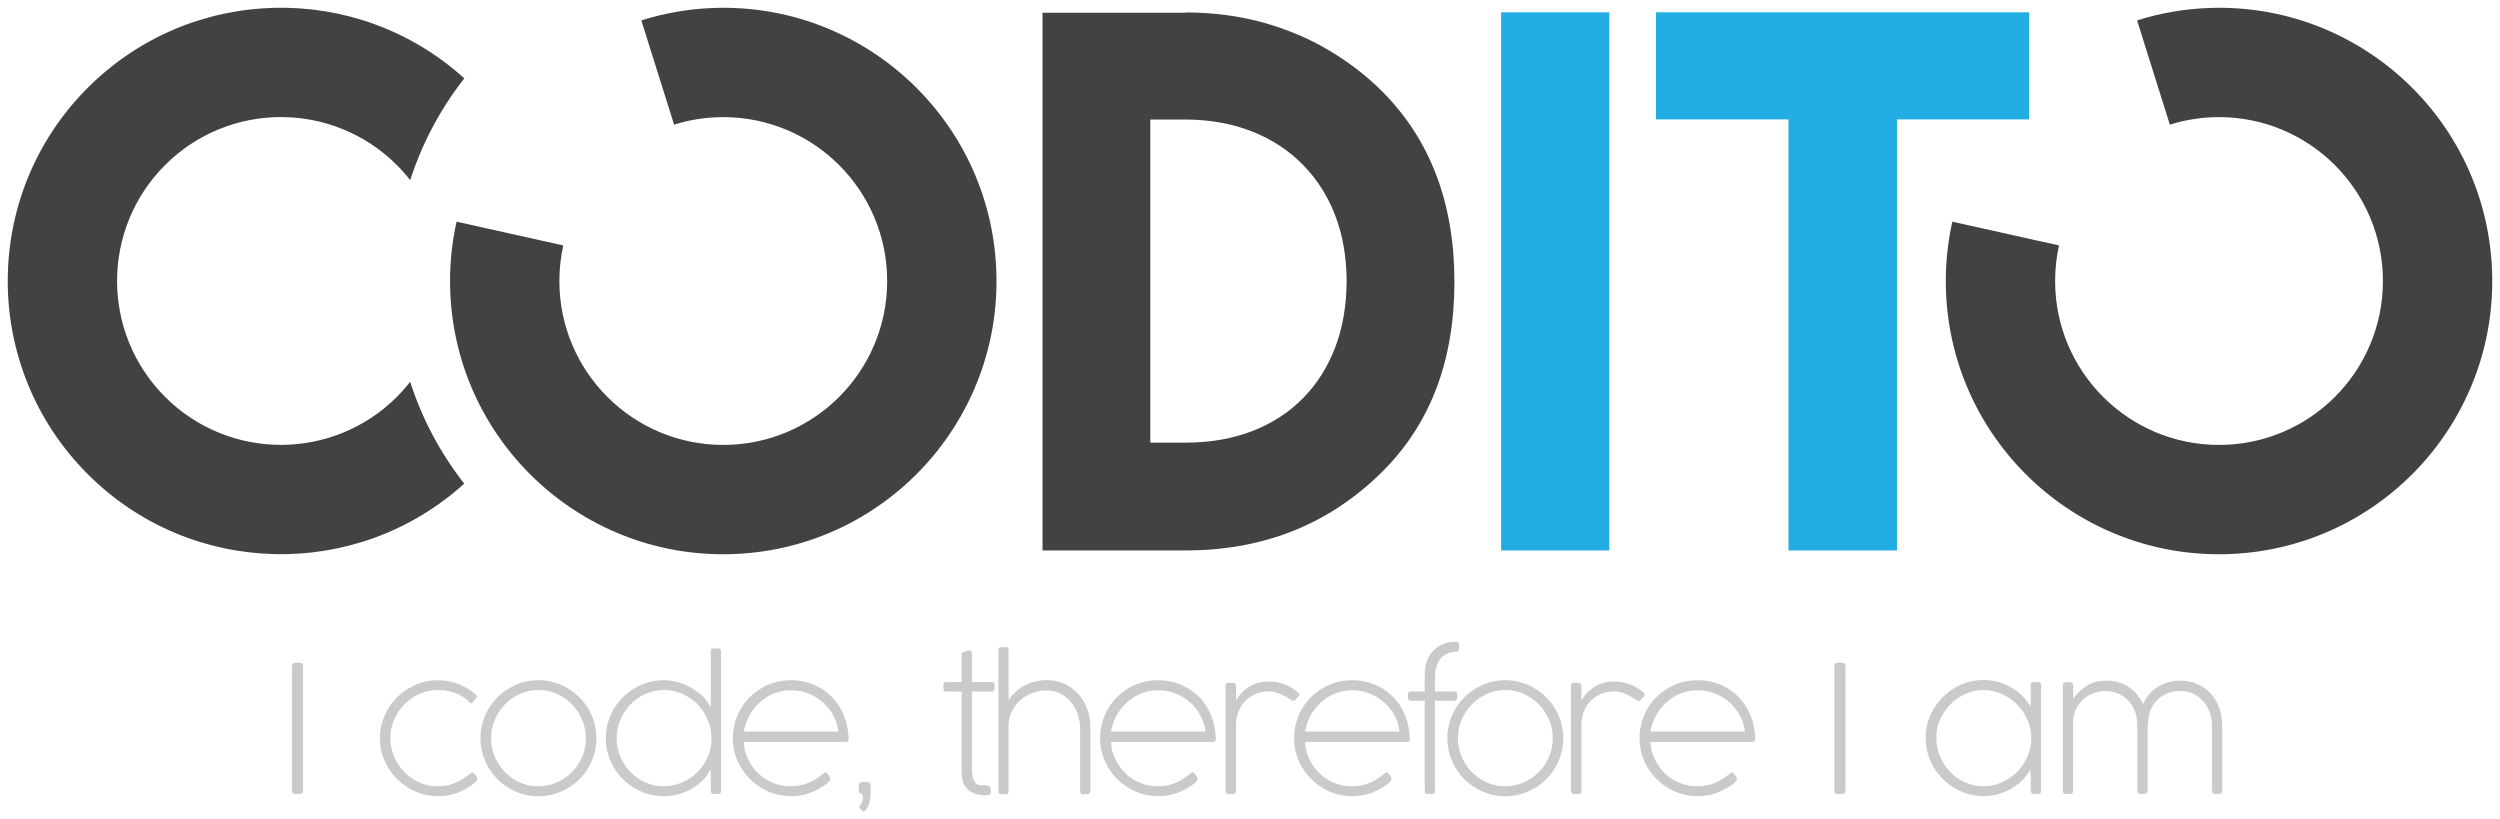 <svg xmlns="http://www.w3.org/2000/svg" xmlns:xlink="http://www.w3.org/1999/xlink" version="1.1" width="323.071pt" height="105.851pt" viewBox="0 0 323.071 105.851">
<g>
<g id="layer_1" data-name="">
<path transform="matrix(1,0,0,-1,1,104.851)" d="M10.342 43.575C-3.447 57.364-3.447 79.721 10.342 93.51 23.713 106.881 45.141 107.285 59 94.723 55.943 90.821 53.559 86.377 52.009 81.572 51.481 82.247 50.907 82.897 50.286 83.519 42.014 91.79 28.604 91.79 20.332 83.519 12.061 75.247 12.061 61.837 20.332 53.565 28.604 45.294 42.014 45.294 50.286 53.565 50.906 54.186 51.479 54.836 52.007 55.51 53.558 50.682 55.944 46.241 58.991 42.353 45.131 29.799 23.71 30.206 10.342 43.575ZM86.113 88.744 81.876 102.218C84.82 103.144 87.872 103.679 90.955 103.811 110.438 104.646 126.909 89.529 127.744 70.046 128.578 50.563 113.461 34.093 93.978 33.258 74.495 32.423 58.025 47.54 57.19 67.023 57.058 70.106 57.33 73.193 58.001 76.205L71.789 73.136C71.461 71.654 71.287 70.115 71.287 68.534 71.287 56.837 80.769 47.355 92.466 47.355 104.164 47.355 113.647 56.837 113.647 68.534 113.647 80.232 104.164 89.715 92.466 89.715 90.253 89.715 88.119 89.374 86.113 88.744ZM279.407 88.744 275.17 102.218C278.114 103.144 281.166 103.679 284.249 103.811 303.732 104.646 320.202 89.529 321.038 70.046 321.872 50.563 306.755 34.093 287.272 33.258 267.789 32.423 251.319 47.54 250.483 67.023 250.352 70.106 250.624 73.193 251.295 76.205L265.083 73.136C264.755 71.654 264.58 70.115 264.58 68.534 264.58 56.837 274.063 47.355 285.761 47.355 297.458 47.355 306.94 56.837 306.94 68.534 306.94 80.232 297.458 89.715 285.761 89.715 283.547 89.715 281.413 89.374 279.407 88.744ZM173.023 68.527C173.008 65.376 172.522 62.52 171.55 59.973 170.579 57.411 169.18 55.217 167.369 53.376 165.558 51.536 163.379 50.137 160.846 49.15 158.299 48.163 155.457 47.663 152.306 47.648H147.653V89.406H152.188C155.325 89.391 158.166 88.891 160.728 87.89 163.276 86.903 165.47 85.475 167.295 83.635 169.135 81.794 170.55 79.6 171.536 77.037 172.522 74.49 173.008 71.649 173.023 68.527ZM152.232 103.203H133.724V33.719H152.232C162.318 33.719 170.8 37.106 177.631 43.894 183.845 50.078 186.952 58.249 186.952 68.424 186.952 78.584 183.845 86.785 177.631 93.028 175.659 95.001 173.391 96.754 170.844 98.284 168.297 99.816 165.455 101.023 162.348 101.907 159.241 102.776 155.869 103.232 152.232 103.247Z" fill="#424242" fill-rule="evenodd"/>
<path transform="matrix(1,0,0,-1,1,104.851)" d="M192.989 33.719H206.962V103.262H192.989ZM212.999 103.262V89.421H230.123V33.719H244.141V89.421H261.221V103.262Z" fill="#22ade3"/>
<path transform="matrix(1,0,0,-1,1,104.851)" d="M36.725 18.796C36.725 18.918 36.763 19.017 36.836 19.093 36.908 19.169 37.011 19.207 37.148 19.207H37.741C37.863 19.207 37.965 19.173 38.045 19.101 38.125 19.028 38.163 18.926 38.163 18.796V2.659C38.163 2.385 38.023 2.248 37.741 2.248H37.148C36.866 2.248 36.725 2.385 36.725 2.659ZM210.927 14.323C210.889 14.285 210.847 14.266 210.802 14.266 210.749 14.266 210.688 14.281 210.616 14.311 210.543 14.342 210.448 14.399 210.334 14.482 210.174 14.596 209.988 14.714 209.771 14.832 209.554 14.95 209.326 15.061 209.086 15.163 208.846 15.266 208.603 15.35 208.356 15.415 208.109 15.479 207.865 15.509 207.629 15.509 207.043 15.509 206.492 15.407 205.974 15.201 205.457 14.996 205.004 14.707 204.616 14.33 204.228 13.954 203.924 13.493 203.699 12.949 203.475 12.405 203.361 11.797 203.361 11.127V2.602C203.361 2.366 203.239 2.248 202.996 2.248H202.391C202.14 2.248 202.014 2.366 202.014 2.602V16.309C202.014 16.514 202.121 16.617 202.334 16.617 202.357 16.617 202.376 16.613 202.391 16.605 202.406 16.613 202.433 16.617 202.471 16.617H202.939C203.076 16.617 203.182 16.578 203.254 16.499 203.327 16.419 203.361 16.316 203.361 16.194V14.334C203.521 14.631 203.73 14.924 203.988 15.213 204.247 15.502 204.552 15.764 204.901 15.996 205.252 16.229 205.643 16.415 206.073 16.559 206.503 16.704 206.963 16.776 207.458 16.776 207.853 16.776 208.223 16.75 208.561 16.696 208.9 16.643 209.219 16.563 209.524 16.457 209.828 16.35 210.121 16.217 210.402 16.053 210.684 15.89 210.965 15.696 211.247 15.475 211.323 15.415 211.391 15.35 211.452 15.281 211.513 15.213 211.544 15.133 211.544 15.042 211.544 14.973 211.479 14.871 211.35 14.73 211.22 14.589 211.08 14.452 210.927 14.323ZM212.286 8.97C212.308 8.841 212.327 8.67 212.339 8.453 212.35 8.236 212.38 8.031 212.434 7.84 212.624 7.163 212.905 6.543 213.274 5.98 213.644 5.417 214.081 4.934 214.591 4.531 215.101 4.128 215.671 3.812 216.299 3.584 216.926 3.355 217.589 3.241 218.288 3.241 218.691 3.241 219.068 3.272 219.418 3.332 219.768 3.393 220.095 3.481 220.396 3.591 220.696 3.701 220.982 3.831 221.252 3.983 221.522 4.135 221.777 4.302 222.02 4.485 222.096 4.531 222.176 4.588 222.256 4.652 222.336 4.717 222.412 4.778 222.488 4.835 222.564 4.892 222.637 4.942 222.701 4.983 222.766 5.025 222.823 5.044 222.876 5.044 222.937 5.044 223.006 4.995 223.082 4.896 223.211 4.713 223.306 4.573 223.363 4.474 223.42 4.375 223.447 4.299 223.447 4.245 223.447 4.215 223.432 4.184 223.401 4.154 223.439 4.116 223.458 4.078 223.458 4.04 223.375 3.933 223.272 3.823 223.15 3.709 223.029 3.595 222.884 3.481 222.716 3.367 222.1 2.933 221.435 2.591 220.719 2.339 220.004 2.088 219.224 1.963 218.38 1.963 217.353 1.963 216.386 2.161 215.477 2.553 214.568 2.944 213.773 3.481 213.092 4.162 212.411 4.843 211.871 5.634 211.471 6.539 211.072 7.445 210.87 8.411 210.87 9.438 210.87 10.13 210.958 10.796 211.133 11.435 211.308 12.075 211.555 12.672 211.875 13.227 212.194 13.782 212.582 14.288 213.035 14.745 213.487 15.201 213.993 15.593 214.553 15.921 215.112 16.248 215.713 16.503 216.356 16.681 216.999 16.86 217.672 16.948 218.38 16.948 219.042 16.948 219.685 16.868 220.305 16.708 220.925 16.548 221.507 16.316 222.054 16.012 222.602 15.707 223.105 15.335 223.557 14.893 224.01 14.452 224.398 13.954 224.725 13.398 225.052 12.843 225.311 12.23 225.501 11.561 225.691 10.891 225.798 10.176 225.821 9.415V9.427C225.821 9.419 225.825 9.411 225.828 9.4 225.832 9.389 225.832 9.373 225.832 9.358 225.832 9.1 225.71 8.97 225.467 8.97ZM216.759 15.418C216.181 15.266 215.641 15.027 215.139 14.699 214.636 14.372 214.191 13.984 213.803 13.535 213.415 13.086 213.092 12.588 212.829 12.04 212.567 11.492 212.384 10.918 212.286 10.317H224.497C224.406 11.078 224.181 11.785 223.82 12.436 223.458 13.086 223.002 13.649 222.454 14.125 221.906 14.6 221.286 14.973 220.59 15.243 219.894 15.513 219.163 15.646 218.403 15.646 218.144 15.646 217.893 15.635 217.649 15.608 217.406 15.582 217.109 15.517 216.759 15.418ZM236.047 18.796C236.047 18.918 236.085 19.017 236.157 19.093 236.229 19.169 236.332 19.207 236.469 19.207H237.062C237.184 19.207 237.287 19.173 237.367 19.101 237.446 19.028 237.485 18.926 237.485 18.796V2.659C237.485 2.385 237.344 2.248 237.062 2.248H236.469C236.187 2.248 236.047 2.385 236.047 2.659ZM261.428 4.531 261.394 5.398C261.09 4.873 260.724 4.401 260.295 3.979 259.865 3.557 259.389 3.196 258.868 2.899 258.347 2.602 257.788 2.374 257.194 2.214 256.601 2.054 255.984 1.974 255.345 1.974 254.661 1.974 254.002 2.066 253.367 2.244 252.732 2.423 252.135 2.678 251.579 3.009 251.024 3.34 250.518 3.732 250.057 4.188 249.597 4.645 249.202 5.151 248.875 5.706 248.547 6.261 248.296 6.859 248.117 7.494 247.939 8.13 247.847 8.788 247.847 9.472 247.847 10.157 247.939 10.819 248.117 11.454 248.296 12.089 248.551 12.683 248.882 13.238 249.213 13.794 249.605 14.3 250.061 14.756 250.518 15.213 251.024 15.608 251.579 15.94 252.135 16.27 252.732 16.525 253.367 16.704 254.002 16.883 254.661 16.971 255.345 16.971 255.969 16.971 256.582 16.89 257.179 16.731 257.776 16.571 258.335 16.343 258.86 16.042 259.385 15.742 259.868 15.377 260.306 14.95 260.743 14.524 261.116 14.049 261.428 13.524V14.368 16.331C261.428 16.575 261.546 16.696 261.782 16.696H262.375C262.634 16.696 262.763 16.575 262.763 16.331V2.613C262.763 2.484 262.722 2.393 262.638 2.336 262.554 2.279 262.455 2.248 262.341 2.248H261.873C261.577 2.248 261.428 2.385 261.428 2.659ZM261.497 9.472C261.497 10.302 261.329 11.093 260.995 11.842 260.66 12.592 260.211 13.25 259.648 13.817 259.085 14.384 258.43 14.832 257.685 15.167 256.939 15.502 256.156 15.673 255.334 15.681H255.299C254.486 15.681 253.713 15.513 252.979 15.179 252.245 14.844 251.598 14.395 251.043 13.828 250.487 13.261 250.046 12.603 249.719 11.858 249.392 11.112 249.228 10.324 249.228 9.495 249.228 8.666 249.388 7.875 249.704 7.117 250.019 6.36 250.449 5.695 250.997 5.12 251.545 4.546 252.188 4.089 252.922 3.751 253.656 3.412 254.44 3.241 255.277 3.241 256.121 3.241 256.924 3.408 257.681 3.74 258.438 4.07 259.096 4.519 259.659 5.086 260.222 5.653 260.671 6.311 261.002 7.064 261.333 7.817 261.497 8.62 261.497 9.472ZM271.072 15.555C270.547 15.555 270.041 15.464 269.554 15.281 269.067 15.099 268.633 14.84 268.253 14.505 267.873 14.17 267.561 13.771 267.317 13.303 267.074 12.835 266.937 12.314 266.907 11.743V5.923C266.907 5.9 266.907 5.877 266.903 5.854 266.899 5.832 266.895 5.813 266.895 5.797V2.613C266.895 2.37 266.777 2.248 266.541 2.248H265.948C265.697 2.248 265.571 2.37 265.571 2.613V16.309C265.571 16.438 265.617 16.537 265.704 16.601 265.792 16.666 265.895 16.696 266.016 16.696H266.484C266.621 16.696 266.728 16.658 266.8 16.578 266.872 16.499 266.907 16.396 266.907 16.274V14.54C267.173 14.905 267.454 15.232 267.751 15.521 268.048 15.81 268.371 16.057 268.717 16.263 269.063 16.468 269.436 16.624 269.836 16.731 270.235 16.837 270.673 16.89 271.152 16.89 272.293 16.89 273.267 16.62 274.074 16.08 274.88 15.54 275.508 14.798 275.957 13.855 276.17 14.365 276.443 14.81 276.778 15.19 277.113 15.57 277.49 15.886 277.908 16.137 278.327 16.388 278.779 16.578 279.266 16.704 279.753 16.83 280.255 16.89 280.773 16.89 281.503 16.89 282.176 16.769 282.789 16.521 283.401 16.274 283.938 15.935 284.398 15.509 284.858 15.083 285.231 14.581 285.52 14.003 285.809 13.425 286 12.801 286.091 12.131 286.129 11.873 286.152 11.61 286.159 11.344 286.167 11.078 286.171 10.811 286.171 10.545V2.762C286.171 2.587 286.129 2.457 286.045 2.374 285.962 2.29 285.851 2.248 285.714 2.248H285.281C285.106 2.248 284.992 2.286 284.935 2.362 284.877 2.438 284.847 2.564 284.847 2.739V11.31C284.824 11.842 284.718 12.367 284.528 12.881 284.337 13.395 284.067 13.847 283.717 14.243 283.367 14.638 282.941 14.958 282.435 15.201 281.929 15.445 281.351 15.567 280.704 15.567 280.179 15.567 279.692 15.483 279.24 15.316 278.787 15.148 278.384 14.916 278.03 14.619 277.676 14.323 277.379 13.973 277.144 13.566 276.908 13.159 276.752 12.713 276.676 12.234 276.584 11.709 276.539 11.157 276.539 10.579V2.75C276.539 2.583 276.497 2.457 276.413 2.374 276.329 2.29 276.219 2.248 276.082 2.248H275.649C275.473 2.248 275.356 2.286 275.295 2.362 275.234 2.438 275.203 2.564 275.203 2.739V10.579C275.203 10.823 275.2 11.074 275.188 11.329 275.177 11.584 275.15 11.835 275.112 12.086 275.044 12.557 274.899 13.002 274.678 13.421 274.458 13.84 274.172 14.209 273.822 14.524 273.472 14.84 273.065 15.091 272.601 15.278 272.137 15.464 271.627 15.555 271.072 15.555ZM60.053 14.049C60.038 14.034 60.019 14.014 59.996 13.992 59.973 13.969 59.942 13.957 59.904 13.957 59.844 13.957 59.771 13.999 59.687 14.083 59.596 14.174 59.452 14.307 59.25 14.482 59.048 14.657 58.778 14.836 58.444 15.015 58.109 15.194 57.705 15.35 57.23 15.483 56.754 15.616 56.195 15.681 55.556 15.681 54.75 15.681 53.977 15.517 53.239 15.19 52.501 14.863 51.851 14.418 51.288 13.855 50.725 13.292 50.276 12.634 49.941 11.88 49.606 11.127 49.439 10.328 49.439 9.484 49.439 8.639 49.603 7.84 49.926 7.087 50.249 6.334 50.687 5.672 51.242 5.101 51.798 4.531 52.444 4.078 53.178 3.743 53.913 3.408 54.689 3.241 55.511 3.241 55.914 3.241 56.287 3.272 56.629 3.332 56.971 3.393 57.295 3.481 57.599 3.591 57.903 3.701 58.189 3.831 58.455 3.983 58.721 4.135 58.984 4.302 59.242 4.485 59.296 4.523 59.364 4.576 59.444 4.641 59.524 4.706 59.604 4.766 59.684 4.824 59.764 4.881 59.836 4.93 59.904 4.972 59.973 5.014 60.03 5.033 60.075 5.033 60.144 5.033 60.22 4.987 60.304 4.896 60.433 4.721 60.528 4.584 60.585 4.481 60.642 4.378 60.669 4.299 60.669 4.245 60.669 4.215 60.654 4.184 60.623 4.154 60.654 4.109 60.669 4.07 60.669 4.04 60.502 3.812 60.258 3.587 59.939 3.367 59.322 2.933 58.66 2.591 57.949 2.339 57.238 2.088 56.454 1.963 55.602 1.963 54.925 1.963 54.27 2.054 53.635 2.233 53 2.412 52.402 2.663 51.847 2.99 51.292 3.317 50.786 3.709 50.325 4.165 49.865 4.622 49.469 5.128 49.139 5.684 48.807 6.239 48.549 6.836 48.366 7.471 48.184 8.107 48.092 8.765 48.092 9.45 48.092 10.134 48.184 10.796 48.366 11.435 48.549 12.075 48.807 12.672 49.139 13.227 49.469 13.782 49.865 14.288 50.325 14.745 50.786 15.201 51.292 15.593 51.847 15.921 52.402 16.248 53 16.503 53.635 16.681 54.27 16.86 54.925 16.948 55.602 16.948 56.058 16.948 56.507 16.906 56.945 16.818 57.382 16.731 57.801 16.609 58.204 16.457 58.607 16.305 58.988 16.126 59.345 15.916 59.703 15.707 60.03 15.479 60.327 15.236V15.247L60.349 15.213C60.418 15.152 60.483 15.095 60.539 15.042 60.597 14.989 60.623 14.92 60.623 14.836 60.623 14.76 60.574 14.665 60.475 14.551ZM61.091 9.45C61.091 10.134 61.182 10.796 61.361 11.435 61.54 12.075 61.791 12.672 62.118 13.227 62.446 13.782 62.837 14.288 63.294 14.745 63.75 15.201 64.256 15.593 64.812 15.921 65.367 16.248 65.965 16.503 66.6 16.681 67.235 16.86 67.893 16.948 68.578 16.948 69.263 16.948 69.924 16.86 70.56 16.681 71.195 16.503 71.788 16.248 72.344 15.921 72.899 15.593 73.409 15.201 73.869 14.745 74.33 14.288 74.722 13.782 75.049 13.227 75.376 12.672 75.631 12.075 75.809 11.435 75.988 10.796 76.076 10.134 76.076 9.45 76.076 8.765 75.988 8.103 75.809 7.464 75.631 6.825 75.376 6.227 75.049 5.672 74.722 5.117 74.33 4.611 73.869 4.154 73.409 3.697 72.899 3.306 72.344 2.979 71.788 2.651 71.195 2.4 70.56 2.221 69.924 2.043 69.263 1.951 68.578 1.951 67.893 1.951 67.235 2.043 66.6 2.221 65.965 2.4 65.367 2.651 64.812 2.979 64.256 3.306 63.75 3.697 63.294 4.154 62.837 4.611 62.446 5.117 62.118 5.672 61.791 6.227 61.54 6.825 61.361 7.464 61.182 8.103 61.091 8.765 61.091 9.45ZM62.461 9.45C62.461 8.894 62.533 8.358 62.677 7.836 62.822 7.315 63.028 6.825 63.29 6.364 63.553 5.904 63.868 5.482 64.237 5.098 64.606 4.713 65.017 4.382 65.47 4.109 65.922 3.834 66.406 3.622 66.919 3.469 67.433 3.317 67.969 3.241 68.532 3.241 69.377 3.241 70.176 3.405 70.925 3.728 71.674 4.051 72.329 4.493 72.892 5.052 73.455 5.611 73.9 6.265 74.227 7.015 74.554 7.764 74.718 8.567 74.718 9.427 74.718 10.264 74.558 11.062 74.239 11.82 73.919 12.576 73.485 13.238 72.934 13.809 72.382 14.38 71.735 14.836 70.993 15.175 70.252 15.513 69.457 15.681 68.612 15.681 67.768 15.681 66.972 15.517 66.223 15.186 65.474 14.855 64.819 14.403 64.264 13.832 63.708 13.261 63.271 12.599 62.948 11.846 62.624 11.093 62.461 10.294 62.461 9.45ZM92.179 2.613C92.179 2.37 92.057 2.248 91.814 2.248H91.22C90.977 2.248 90.855 2.37 90.855 2.613V4.531L90.81 5.375C90.657 5.124 90.494 4.869 90.319 4.611 90.144 4.352 89.957 4.131 89.76 3.949 89.082 3.309 88.322 2.819 87.473 2.476 86.625 2.134 85.723 1.963 84.772 1.963 84.088 1.963 83.429 2.054 82.794 2.233 82.159 2.412 81.561 2.663 81.006 2.99 80.451 3.317 79.945 3.709 79.488 4.165 79.032 4.622 78.64 5.128 78.313 5.679 77.986 6.231 77.734 6.825 77.556 7.464 77.377 8.103 77.286 8.765 77.286 9.45 77.286 10.134 77.377 10.796 77.556 11.435 77.734 12.075 77.986 12.672 78.313 13.227 78.64 13.782 79.032 14.288 79.488 14.745 79.945 15.201 80.451 15.593 81.006 15.921 81.561 16.248 82.159 16.503 82.794 16.681 83.429 16.86 84.088 16.948 84.772 16.948 85.252 16.948 85.719 16.898 86.176 16.799 86.632 16.7 87.074 16.563 87.5 16.384 87.926 16.206 88.333 15.989 88.717 15.738 89.101 15.487 89.455 15.209 89.782 14.905 89.988 14.692 90.167 14.479 90.319 14.262 90.471 14.045 90.65 13.794 90.855 13.512V20.851C90.855 20.904 90.874 20.949 90.912 20.988 90.95 21.026 91 21.045 91.061 21.045L91.871 21.056C92.076 21.056 92.179 20.953 92.179 20.748ZM78.689 9.45C78.689 8.613 78.849 7.821 79.165 7.072 79.481 6.322 79.911 5.664 80.458 5.098 81.006 4.531 81.649 4.078 82.383 3.743 83.118 3.408 83.901 3.241 84.738 3.241 85.582 3.241 86.382 3.405 87.135 3.728 87.888 4.051 88.55 4.493 89.117 5.052 89.683 5.611 90.129 6.265 90.456 7.019 90.783 7.772 90.947 8.575 90.947 9.427 90.947 10.264 90.787 11.062 90.467 11.82 90.148 12.576 89.71 13.238 89.155 13.809 88.599 14.38 87.949 14.836 87.203 15.175 86.457 15.513 85.662 15.681 84.818 15.681 83.974 15.681 83.178 15.517 82.433 15.186 81.687 14.855 81.04 14.403 80.489 13.832 79.937 13.261 79.5 12.599 79.176 11.846 78.853 11.093 78.689 10.294 78.689 9.45ZM95.124 8.97C95.146 8.841 95.165 8.67 95.177 8.453 95.188 8.236 95.219 8.031 95.272 7.84 95.462 7.163 95.744 6.543 96.113 5.98 96.482 5.417 96.919 4.934 97.429 4.531 97.939 4.128 98.509 3.812 99.137 3.584 99.764 3.355 100.427 3.241 101.127 3.241 101.53 3.241 101.906 3.272 102.256 3.332 102.606 3.393 102.934 3.481 103.234 3.591 103.535 3.701 103.82 3.831 104.09 3.983 104.36 4.135 104.615 4.302 104.858 4.485 104.935 4.531 105.015 4.588 105.094 4.652 105.174 4.717 105.25 4.778 105.326 4.835 105.402 4.892 105.475 4.942 105.54 4.983 105.604 5.025 105.661 5.044 105.714 5.044 105.775 5.044 105.844 4.995 105.92 4.896 106.049 4.713 106.144 4.573 106.201 4.474 106.258 4.375 106.285 4.299 106.285 4.245 106.285 4.215 106.27 4.184 106.239 4.154 106.277 4.116 106.296 4.078 106.296 4.04 106.213 3.933 106.11 3.823 105.988 3.709 105.867 3.595 105.722 3.481 105.555 3.367 104.938 2.933 104.273 2.591 103.558 2.339 102.842 2.088 102.062 1.963 101.218 1.963 100.191 1.963 99.225 2.161 98.315 2.553 97.406 2.944 96.611 3.481 95.93 4.162 95.249 4.843 94.709 5.634 94.309 6.539 93.91 7.445 93.708 8.411 93.708 9.438 93.708 10.13 93.796 10.796 93.971 11.435 94.146 12.075 94.393 12.672 94.713 13.227 95.032 13.782 95.42 14.288 95.873 14.745 96.326 15.201 96.832 15.593 97.391 15.921 97.95 16.248 98.551 16.503 99.194 16.681 99.837 16.86 100.51 16.948 101.218 16.948 101.88 16.948 102.523 16.868 103.143 16.708 103.763 16.548 104.345 16.316 104.893 16.012 105.441 15.707 105.943 15.335 106.395 14.893 106.848 14.452 107.236 13.954 107.563 13.398 107.89 12.843 108.149 12.23 108.339 11.561 108.529 10.891 108.636 10.176 108.659 9.415V9.427C108.659 9.419 108.663 9.411 108.666 9.4 108.67 9.389 108.67 9.373 108.67 9.358 108.67 9.1 108.549 8.97 108.305 8.97ZM99.597 15.418C99.019 15.266 98.479 15.027 97.977 14.699 97.474 14.372 97.029 13.984 96.641 13.535 96.253 13.086 95.93 12.588 95.668 12.04 95.405 11.492 95.223 10.918 95.124 10.317H107.335C107.244 11.078 107.019 11.785 106.658 12.436 106.296 13.086 105.84 13.649 105.292 14.125 104.744 14.6 104.124 14.973 103.428 15.243 102.732 15.513 102.002 15.646 101.241 15.646 100.982 15.646 100.731 15.635 100.487 15.608 100.244 15.582 99.947 15.517 99.597 15.418ZM109.983 3.378C109.983 3.576 110.047 3.697 110.177 3.74 110.306 3.781 110.462 3.8 110.645 3.8H110.953C111.135 3.8 111.276 3.77 111.371 3.705 111.466 3.64 111.512 3.53 111.512 3.378V2.522C111.512 2.21 111.489 1.906 111.44 1.605 111.39 1.305 111.322 1.035 111.234 .799 111.147 .563 111.044 .373 110.93 .224 110.816 .076 110.698 0 110.576 0 110.546 0 110.507 .011 110.462 .034 110.416 .057 110.382 .084 110.359 .114L110.131 .354C110.085 .407 110.062 .487 110.062 .593 110.07 .654 110.1 .719 110.15 .783 110.199 .848 110.249 .924 110.302 1.012 110.356 1.099 110.405 1.194 110.447 1.301 110.489 1.407 110.507 1.537 110.507 1.689V1.997C110.507 2.081 110.481 2.142 110.428 2.18 110.375 2.218 110.314 2.252 110.245 2.283 110.177 2.313 110.116 2.351 110.062 2.396 110.009 2.442 109.983 2.518 109.983 2.625ZM127.022 2.796C127.022 2.796 127.026 2.781 127.029 2.747 127.033 2.712 127.033 2.671 127.033 2.625 127.033 2.579 127.033 2.534 127.033 2.488 127.033 2.442 127.033 2.408 127.033 2.385 127.033 2.317 127.007 2.264 126.953 2.221 126.9 2.18 126.835 2.146 126.759 2.123 126.683 2.1 126.607 2.088 126.527 2.085 126.447 2.081 126.383 2.077 126.337 2.077 125.926 2.077 125.538 2.13 125.169 2.233 124.8 2.336 124.473 2.499 124.192 2.728 123.91 2.956 123.689 3.252 123.526 3.618 123.362 3.983 123.278 4.424 123.278 4.942V15.487H121.304C121.175 15.487 121.08 15.513 121.019 15.567 120.958 15.62 120.927 15.711 120.927 15.841V16.377C120.927 16.506 120.958 16.594 121.019 16.639 121.08 16.685 121.175 16.708 121.304 16.708H123.278V20.303C123.278 20.379 123.309 20.44 123.37 20.485 123.4 20.508 123.434 20.527 123.472 20.542 123.465 20.542 123.491 20.558 123.552 20.584 123.613 20.611 123.686 20.638 123.769 20.668 123.853 20.699 123.94 20.729 124.028 20.756 124.115 20.782 124.18 20.794 124.225 20.794 124.378 20.794 124.481 20.756 124.53 20.68 124.58 20.603 124.602 20.501 124.602 20.371V16.708H127.159C127.41 16.708 127.535 16.586 127.535 16.343V15.886C127.535 15.62 127.41 15.487 127.159 15.487H124.602V5.843C124.602 5.508 124.618 5.192 124.644 4.896 124.671 4.599 124.724 4.34 124.808 4.116 124.891 3.892 125.013 3.713 125.169 3.58 125.325 3.446 125.534 3.378 125.8 3.378H126.063C126.291 3.378 126.47 3.367 126.596 3.34 126.721 3.313 126.816 3.275 126.881 3.226 126.946 3.176 126.984 3.112 126.999 3.032 127.014 2.952 127.022 2.861 127.022 2.762ZM138.583 10.899C138.56 11.492 138.446 12.075 138.241 12.641 138.035 13.208 137.746 13.71 137.373 14.151 137 14.593 136.548 14.95 136.015 15.22 135.482 15.491 134.878 15.624 134.201 15.624 133.607 15.624 133.025 15.521 132.454 15.312 131.884 15.102 131.374 14.806 130.921 14.421 130.469 14.037 130.096 13.573 129.807 13.029 129.518 12.485 129.362 11.88 129.339 11.218V2.579C129.339 2.336 129.225 2.214 128.996 2.214H128.392C128.148 2.214 128.026 2.336 128.026 2.579V20.873C128.026 21.109 128.144 21.227 128.38 21.227H128.985C129.221 21.227 129.339 21.109 129.339 20.873V14.414H129.373C129.624 14.802 129.925 15.152 130.271 15.464 130.617 15.776 130.998 16.046 131.416 16.27 131.834 16.495 132.287 16.666 132.77 16.784 133.253 16.902 133.756 16.959 134.281 16.959 135.117 16.959 135.882 16.799 136.574 16.48 137.267 16.16 137.86 15.723 138.355 15.167 138.849 14.612 139.233 13.965 139.504 13.227 139.774 12.489 139.907 11.698 139.907 10.853V2.716C139.907 2.549 139.865 2.423 139.781 2.339 139.698 2.256 139.587 2.214 139.45 2.214H139.028C138.853 2.214 138.735 2.252 138.674 2.328 138.613 2.404 138.583 2.53 138.583 2.704ZM142.577 8.97C142.6 8.841 142.619 8.67 142.631 8.453 142.642 8.236 142.672 8.031 142.726 7.84 142.916 7.163 143.197 6.543 143.566 5.98 143.935 5.417 144.373 4.934 144.882 4.531 145.392 4.128 145.963 3.812 146.591 3.584 147.218 3.355 147.88 3.241 148.58 3.241 148.983 3.241 149.36 3.272 149.71 3.332 150.06 3.393 150.387 3.481 150.688 3.591 150.988 3.701 151.274 3.831 151.544 3.983 151.814 4.135 152.069 4.302 152.312 4.485 152.388 4.531 152.468 4.588 152.548 4.652 152.628 4.717 152.704 4.778 152.78 4.835 152.856 4.892 152.928 4.942 152.993 4.983 153.058 5.025 153.115 5.044 153.168 5.044 153.229 5.044 153.297 4.995 153.374 4.896 153.503 4.713 153.598 4.573 153.655 4.474 153.712 4.375 153.739 4.299 153.739 4.245 153.739 4.215 153.723 4.184 153.693 4.154 153.731 4.116 153.75 4.078 153.75 4.04 153.666 3.933 153.564 3.823 153.442 3.709 153.32 3.595 153.176 3.481 153.008 3.367 152.392 2.933 151.726 2.591 151.011 2.339 150.296 2.088 149.516 1.963 148.672 1.963 147.644 1.963 146.678 2.161 145.769 2.553 144.86 2.944 144.065 3.481 143.384 4.162 142.703 4.843 142.163 5.634 141.763 6.539 141.364 7.445 141.162 8.411 141.162 9.438 141.162 10.13 141.25 10.796 141.424 11.435 141.6 12.075 141.847 12.672 142.166 13.227 142.486 13.782 142.874 14.288 143.327 14.745 143.779 15.201 144.285 15.593 144.844 15.921 145.404 16.248 146.005 16.503 146.648 16.681 147.291 16.86 147.964 16.948 148.672 16.948 149.333 16.948 149.976 16.868 150.596 16.708 151.216 16.548 151.799 16.316 152.346 16.012 152.894 15.707 153.396 15.335 153.849 14.893 154.302 14.452 154.69 13.954 155.017 13.398 155.344 12.843 155.603 12.23 155.793 11.561 155.983 10.891 156.09 10.176 156.112 9.415V9.427C156.112 9.419 156.116 9.411 156.12 9.4 156.124 9.389 156.124 9.373 156.124 9.358 156.124 9.1 156.002 8.97 155.759 8.97ZM147.051 15.418C146.473 15.266 145.932 15.027 145.43 14.699 144.928 14.372 144.483 13.984 144.095 13.535 143.707 13.086 143.384 12.588 143.121 12.04 142.859 11.492 142.676 10.918 142.577 10.317H154.789C154.697 11.078 154.473 11.785 154.112 12.436 153.75 13.086 153.294 13.649 152.746 14.125 152.198 14.6 151.578 14.973 150.882 15.243 150.185 15.513 149.455 15.646 148.695 15.646 148.436 15.646 148.185 15.635 147.941 15.608 147.697 15.582 147.401 15.517 147.051 15.418ZM166.293 14.323C166.255 14.285 166.213 14.266 166.167 14.266 166.114 14.266 166.053 14.281 165.981 14.311 165.909 14.342 165.813 14.399 165.7 14.482 165.54 14.596 165.353 14.714 165.136 14.832 164.919 14.95 164.691 15.061 164.452 15.163 164.212 15.266 163.968 15.35 163.721 15.415 163.474 15.479 163.231 15.509 162.995 15.509 162.409 15.509 161.857 15.407 161.34 15.201 160.822 14.996 160.37 14.707 159.982 14.33 159.594 13.954 159.289 13.493 159.065 12.949 158.84 12.405 158.726 11.797 158.726 11.127V2.602C158.726 2.366 158.605 2.248 158.361 2.248H157.756C157.505 2.248 157.38 2.366 157.38 2.602V16.309C157.38 16.514 157.486 16.617 157.699 16.617 157.722 16.617 157.741 16.613 157.756 16.605 157.772 16.613 157.798 16.617 157.836 16.617H158.304C158.441 16.617 158.547 16.578 158.62 16.499 158.692 16.419 158.726 16.316 158.726 16.194V14.334C158.886 14.631 159.095 14.924 159.354 15.213 159.613 15.502 159.917 15.764 160.267 15.996 160.617 16.229 161.009 16.415 161.439 16.559 161.869 16.704 162.329 16.776 162.823 16.776 163.219 16.776 163.588 16.75 163.927 16.696 164.265 16.643 164.585 16.563 164.889 16.457 165.194 16.35 165.486 16.217 165.768 16.053 166.049 15.89 166.331 15.696 166.612 15.475 166.689 15.415 166.757 15.35 166.818 15.281 166.879 15.213 166.909 15.133 166.909 15.042 166.909 14.973 166.844 14.871 166.715 14.73 166.586 14.589 166.445 14.452 166.293 14.323ZM167.651 8.97C167.673 8.841 167.692 8.67 167.704 8.453 167.715 8.236 167.746 8.031 167.799 7.84 167.989 7.163 168.271 6.543 168.64 5.98 169.009 5.417 169.446 4.934 169.956 4.531 170.466 4.128 171.037 3.812 171.664 3.584 172.292 3.355 172.954 3.241 173.654 3.241 174.057 3.241 174.434 3.272 174.784 3.332 175.133 3.393 175.461 3.481 175.761 3.591 176.062 3.701 176.347 3.831 176.617 3.983 176.887 4.135 177.142 4.302 177.386 4.485 177.462 4.531 177.542 4.588 177.621 4.652 177.701 4.717 177.778 4.778 177.854 4.835 177.93 4.892 178.002 4.942 178.067 4.983 178.131 5.025 178.188 5.044 178.242 5.044 178.303 5.044 178.371 4.995 178.447 4.896 178.576 4.713 178.671 4.573 178.729 4.474 178.786 4.375 178.812 4.299 178.812 4.245 178.812 4.215 178.797 4.184 178.767 4.154 178.805 4.116 178.824 4.078 178.824 4.04 178.74 3.933 178.637 3.823 178.516 3.709 178.394 3.595 178.249 3.481 178.082 3.367 177.465 2.933 176.8 2.591 176.085 2.339 175.369 2.088 174.589 1.963 173.745 1.963 172.718 1.963 171.752 2.161 170.842 2.553 169.933 2.944 169.138 3.481 168.457 4.162 167.776 4.843 167.236 5.634 166.837 6.539 166.437 7.445 166.236 8.411 166.236 9.438 166.236 10.13 166.323 10.796 166.498 11.435 166.673 12.075 166.92 12.672 167.24 13.227 167.56 13.782 167.947 14.288 168.4 14.745 168.853 15.201 169.359 15.593 169.918 15.921 170.477 16.248 171.078 16.503 171.721 16.681 172.364 16.86 173.037 16.948 173.745 16.948 174.407 16.948 175.05 16.868 175.67 16.708 176.29 16.548 176.872 16.316 177.42 16.012 177.968 15.707 178.47 15.335 178.923 14.893 179.375 14.452 179.763 13.954 180.09 13.398 180.417 12.843 180.676 12.23 180.867 11.561 181.057 10.891 181.163 10.176 181.186 9.415V9.427C181.186 9.419 181.19 9.411 181.194 9.4 181.197 9.389 181.197 9.373 181.197 9.358 181.197 9.1 181.076 8.97 180.832 8.97ZM172.125 15.418C171.546 15.266 171.006 15.027 170.504 14.699 170.002 14.372 169.557 13.984 169.168 13.535 168.78 13.086 168.457 12.588 168.195 12.04 167.932 11.492 167.75 10.918 167.651 10.317H179.862C179.771 11.078 179.547 11.785 179.185 12.436 178.824 13.086 178.367 13.649 177.819 14.125 177.272 14.6 176.651 14.973 175.955 15.243 175.259 15.513 174.529 15.646 173.768 15.646 173.509 15.646 173.258 15.635 173.015 15.608 172.771 15.582 172.475 15.517 172.125 15.418ZM186.915 15.498C187.045 15.498 187.147 15.468 187.22 15.403 187.292 15.338 187.326 15.236 187.326 15.099V14.734C187.326 14.589 187.292 14.479 187.22 14.403 187.147 14.327 187.045 14.288 186.915 14.288H184.439V2.671C184.439 2.526 184.401 2.419 184.321 2.351 184.241 2.283 184.142 2.248 184.028 2.248H183.491C183.241 2.248 183.115 2.389 183.115 2.671V14.288H181.357C181.228 14.288 181.129 14.327 181.057 14.403 180.984 14.479 180.946 14.589 180.946 14.734V15.099C180.946 15.236 180.984 15.338 181.057 15.403 181.129 15.468 181.228 15.498 181.357 15.498H183.115V17.804C183.115 18.427 183.218 18.994 183.419 19.5 183.621 20.006 183.899 20.44 184.252 20.801 184.606 21.163 185.028 21.44 185.519 21.634 186.01 21.828 186.539 21.923 187.109 21.923 187.254 21.923 187.364 21.885 187.44 21.805 187.516 21.726 187.554 21.619 187.554 21.49V20.999C187.554 20.87 187.516 20.775 187.44 20.71 187.364 20.645 187.269 20.611 187.155 20.611 186.774 20.611 186.421 20.546 186.09 20.413 185.759 20.28 185.47 20.078 185.226 19.808 184.983 19.538 184.792 19.196 184.652 18.785 184.511 18.374 184.439 17.887 184.439 17.324V15.498ZM186.037 9.45C186.037 10.134 186.128 10.796 186.307 11.435 186.486 12.075 186.737 12.672 187.064 13.227 187.391 13.782 187.783 14.288 188.239 14.745 188.696 15.201 189.202 15.593 189.757 15.921 190.313 16.248 190.91 16.503 191.545 16.681 192.18 16.86 192.839 16.948 193.523 16.948 194.208 16.948 194.87 16.86 195.505 16.681 196.141 16.503 196.734 16.248 197.289 15.921 197.845 15.593 198.355 15.201 198.815 14.745 199.275 14.288 199.667 13.782 199.994 13.227 200.321 12.672 200.576 12.075 200.755 11.435 200.934 10.796 201.021 10.134 201.021 9.45 201.021 8.765 200.934 8.103 200.755 7.464 200.576 6.825 200.321 6.227 199.994 5.672 199.667 5.117 199.275 4.611 198.815 4.154 198.355 3.697 197.845 3.306 197.289 2.979 196.734 2.651 196.141 2.4 195.505 2.221 194.87 2.043 194.208 1.951 193.523 1.951 192.839 1.951 192.18 2.043 191.545 2.221 190.91 2.4 190.313 2.651 189.757 2.979 189.202 3.306 188.696 3.697 188.239 4.154 187.783 4.611 187.391 5.117 187.064 5.672 186.737 6.227 186.486 6.825 186.307 7.464 186.128 8.103 186.037 8.765 186.037 9.45ZM187.406 9.45C187.406 8.894 187.478 8.358 187.623 7.836 187.768 7.315 187.973 6.825 188.236 6.364 188.498 5.904 188.814 5.482 189.183 5.098 189.552 4.713 189.963 4.382 190.415 4.109 190.868 3.834 191.351 3.622 191.865 3.469 192.378 3.317 192.915 3.241 193.478 3.241 194.322 3.241 195.121 3.405 195.871 3.728 196.62 4.051 197.274 4.493 197.837 5.052 198.4 5.611 198.845 6.265 199.173 7.015 199.5 7.764 199.663 8.567 199.663 9.427 199.663 10.264 199.504 11.062 199.184 11.82 198.864 12.576 198.431 13.238 197.879 13.809 197.328 14.38 196.681 14.836 195.939 15.175 195.197 15.513 194.402 15.681 193.558 15.681 192.713 15.681 191.918 15.517 191.168 15.186 190.419 14.855 189.765 14.403 189.209 13.832 188.654 13.261 188.216 12.599 187.893 11.846 187.57 11.093 187.406 10.294 187.406 9.45" fill="#cbcaca"/>
</g>
</g>
</svg>
